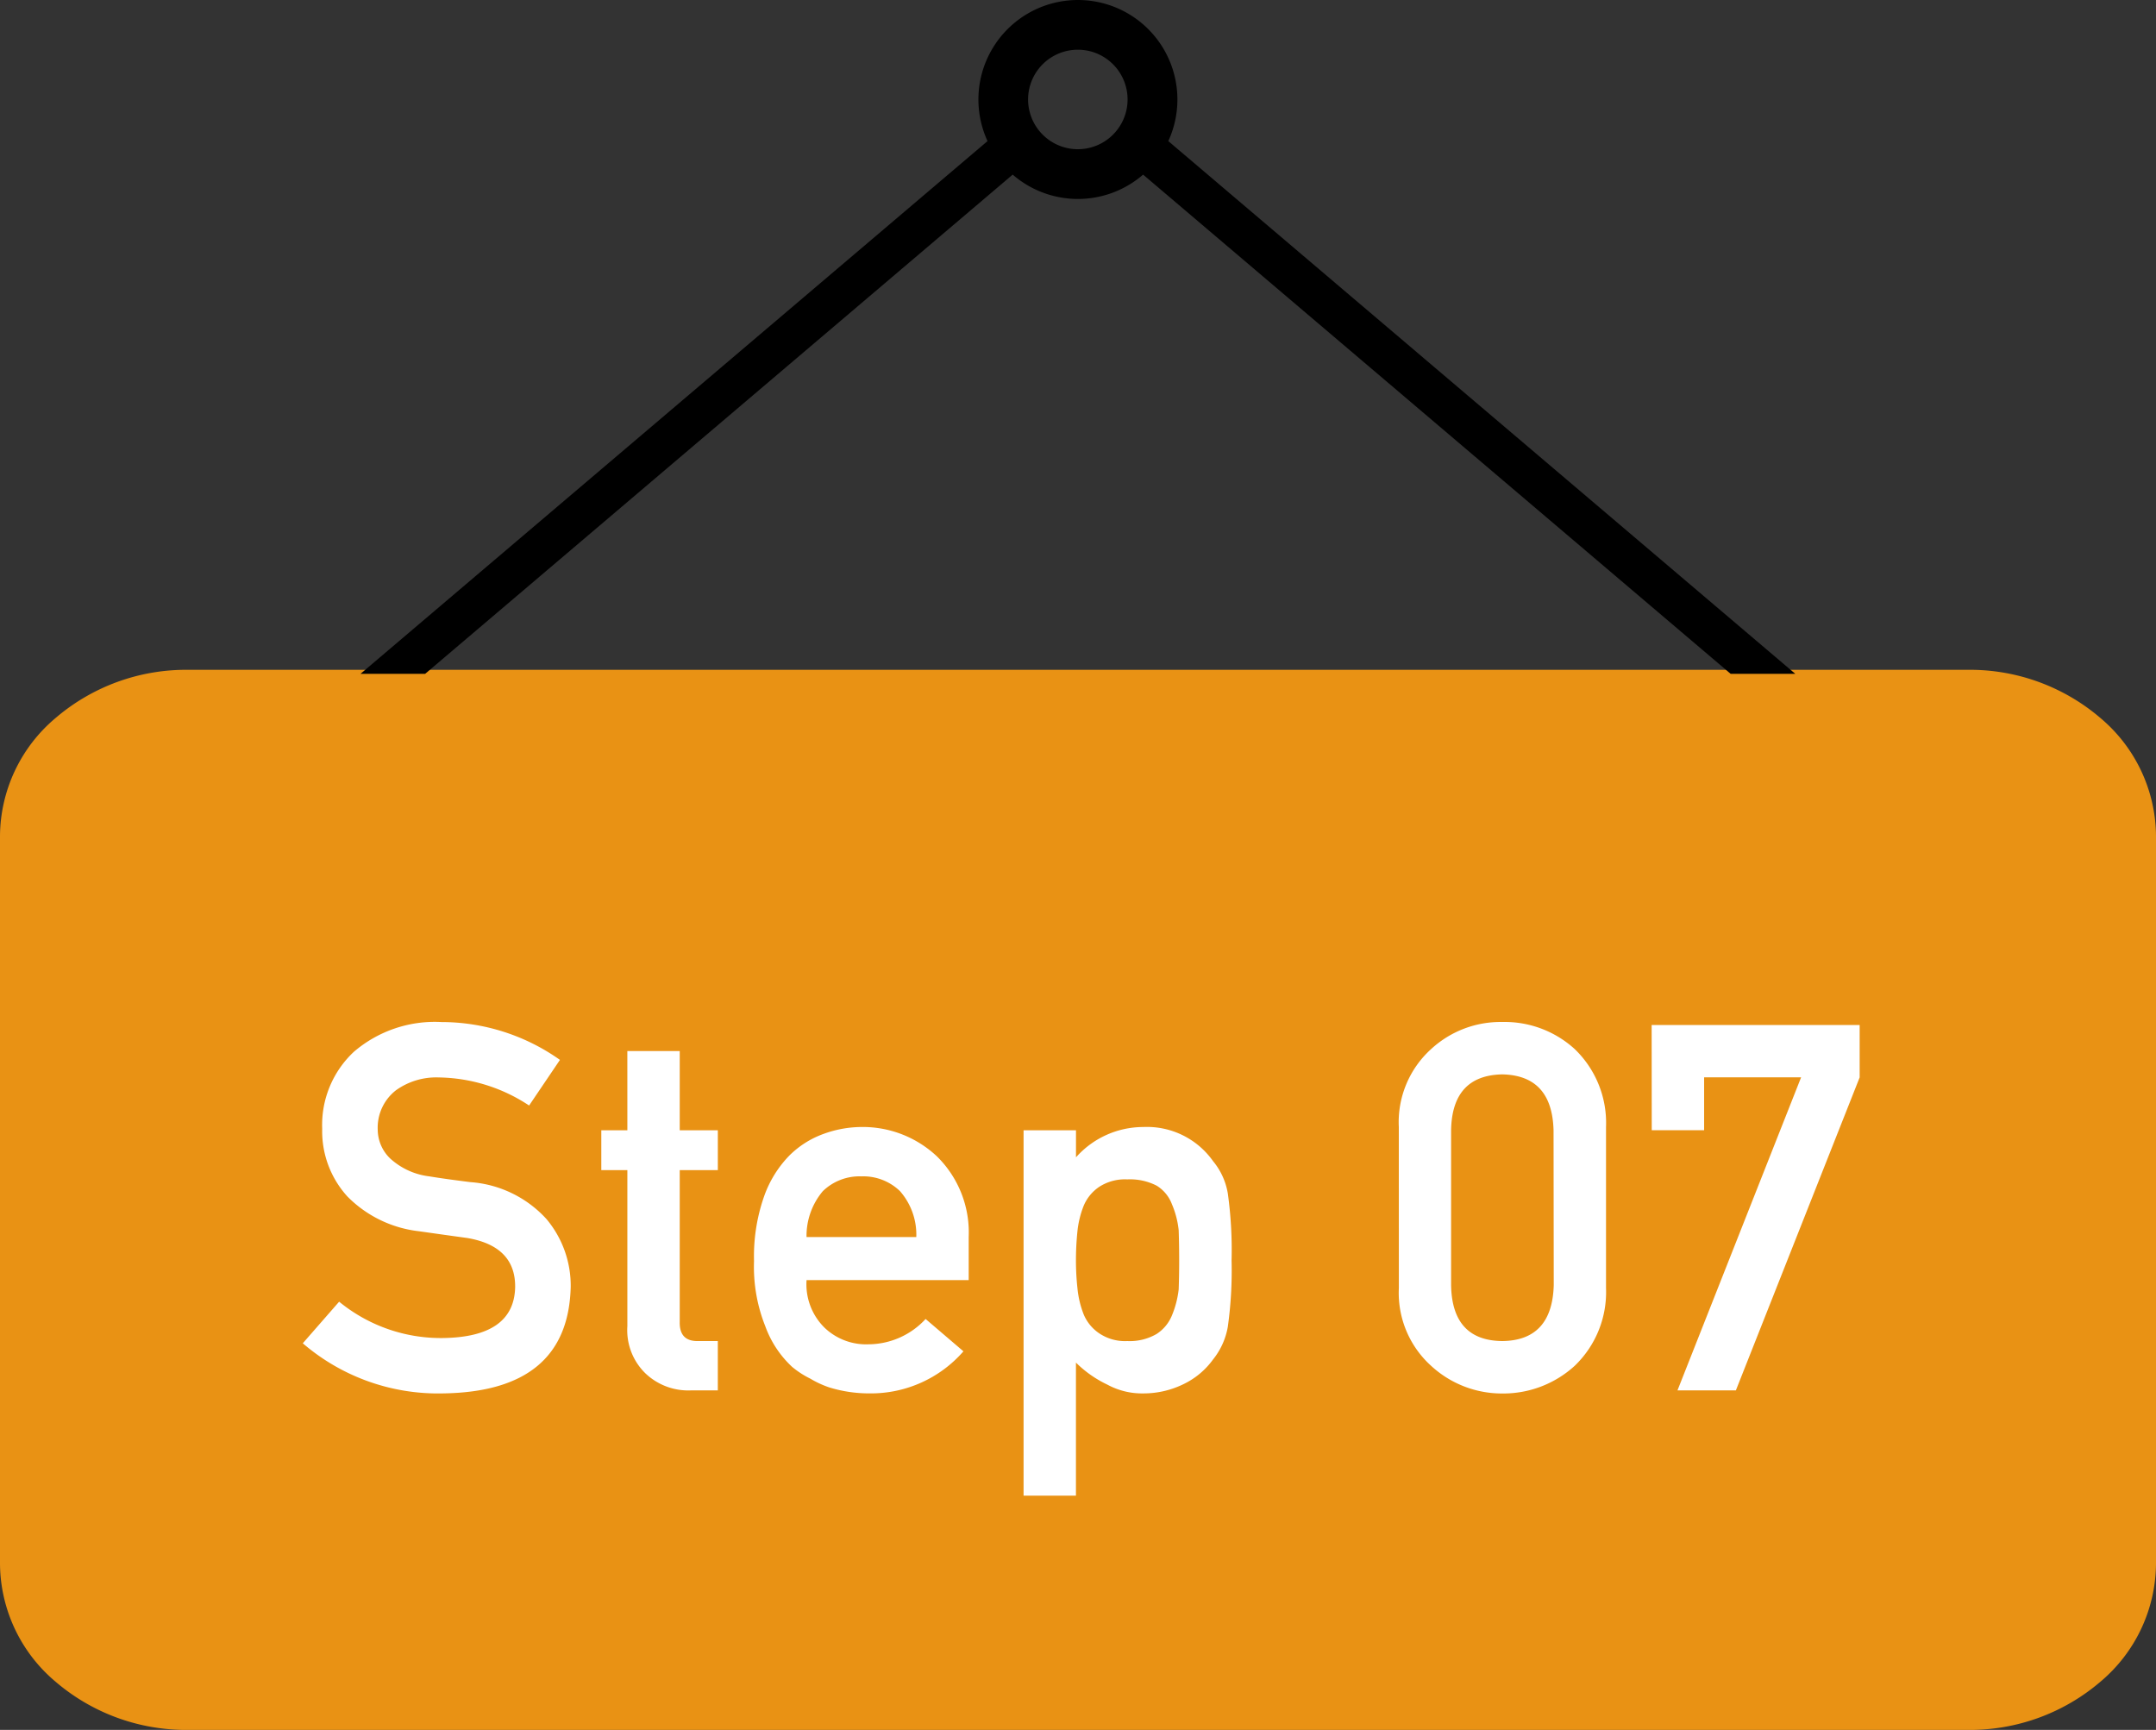 <svg xmlns="http://www.w3.org/2000/svg" width="109.212" height="87.627" viewBox="0 0 109.212 87.627">
  <rect x="0" y="0" width="109.212" height="87.627" fill="#333333" stroke="none"/>
  <g id="グループ_7" data-name="グループ 7" transform="translate(-1609 -2752)">
    <path id="パス_7" data-name="パス 7" d="M1038.794,1992.425c-4.892,0-8.872-3.495-8.872-7.791v-36.789c0-4.3,3.98-7.79,8.872-7.79h90.139c4.893,0,8.873,3.495,8.873,7.79v36.789c0,4.3-3.98,7.791-8.873,7.791Z" transform="translate(579.737 846.536)" fill="#e99214"/>
    <path id="パス_8" data-name="パス 8" d="M1111.5,1923.124c4.533,0,8.209,3.237,8.209,7.229v36.9c0,3.992-3.676,7.229-8.209,7.229h-90.139c-4.533,0-8.208-3.237-8.208-7.229v-36.9c0-3.992,3.675-7.229,8.208-7.229H1111.5m0-1.169h-90.139a10.163,10.163,0,0,0-6.743,2.46,7.874,7.874,0,0,0-2.793,5.939v36.9a7.873,7.873,0,0,0,2.793,5.939,10.161,10.161,0,0,0,6.743,2.46H1111.5a10.162,10.162,0,0,0,6.744-2.46,7.874,7.874,0,0,0,2.793-5.939v-36.9a7.874,7.874,0,0,0-2.793-5.939,10.163,10.163,0,0,0-6.744-2.46Z" transform="translate(597.175 863.974)" fill="#e99214"/>
    <path id="パス_9" data-name="パス 9" d="M1573.786,1924.156h67.98l-.3-.254h-67.383Z" transform="translate(55.826 862.097)" fill="none"/>
    <path id="パス_10" data-name="パス 10" d="M1542.771,1005.952a5.04,5.04,0,0,0,6.606,0l29.763,25.288h3.274l-31.761-26.986a5.04,5.04,0,1,0-9.157,0l-31.761,26.985h3.274Zm3.3-6.327a2.52,2.52,0,1,1-1.781.737,2.52,2.52,0,0,1,1.781-.737Z" transform="translate(117.527 1754.893)"/>
    <path id="パス_12" data-name="パス 12" d="M2.184-4.494.343-2.387A10.5,10.5,0,0,0,7.414.152q6.36-.076,6.5-5.383a5.249,5.249,0,0,0-1.231-3.453A5.767,5.767,0,0,0,8.836-10.55q-1.32-.165-2.082-.292a3.567,3.567,0,0,1-1.993-.914A2.041,2.041,0,0,1,4.139-13.2a2.4,2.4,0,0,1,.927-2.006,3.5,3.5,0,0,1,2.158-.647,8.485,8.485,0,0,1,4.583,1.422l1.562-2.311a10.4,10.4,0,0,0-6-1.917,6.3,6.3,0,0,0-4.431,1.5,5.065,5.065,0,0,0-1.612,3.91A4.91,4.91,0,0,0,2.6-9.826,6.052,6.052,0,0,0,6.233-8.062q1.333.19,2.45.343Q11.121-7.3,11.1-5.23,11.045-2.7,7.439-2.653A8.129,8.129,0,0,1,2.184-4.494Zm14.6-8.684h-1.32v2.019h1.32V-3.25A3.05,3.05,0,0,0,17.7-.863,3.143,3.143,0,0,0,19.982,0h1.384V-2.5h-.99q-.965.025-.939-.978v-7.681h1.93v-2.019h-1.93V-17.19H16.783Zm17.29,7.592V-7.77a5.4,5.4,0,0,0-1.612-4.088,5.483,5.483,0,0,0-3.821-1.485,5.663,5.663,0,0,0-1.9.343,4.732,4.732,0,0,0-1.765,1.117A5.659,5.659,0,0,0,23.7-9.8a9.18,9.18,0,0,0-.5,3.25,8.11,8.11,0,0,0,.571,3.3,5.231,5.231,0,0,0,1.358,2.057,4.674,4.674,0,0,0,.927.6,4.945,4.945,0,0,0,.965.444,6.868,6.868,0,0,0,2.031.3A6.216,6.216,0,0,0,33.808-1.98L31.891-3.618a3.955,3.955,0,0,1-2.882,1.282,3.046,3.046,0,0,1-2.234-.838,3.083,3.083,0,0,1-.914-2.412ZM25.86-7.77a3.515,3.515,0,0,1,.825-2.323,2.671,2.671,0,0,1,1.955-.749,2.671,2.671,0,0,1,1.955.749A3.349,3.349,0,0,1,31.42-7.77ZM36.854,5.33h2.653V-1.409A5.755,5.755,0,0,0,41.1-.292,3.675,3.675,0,0,0,42.91.152a4.61,4.61,0,0,0,2.107-.5,3.957,3.957,0,0,0,1.435-1.219A3.635,3.635,0,0,0,47.2-3.225a20.491,20.491,0,0,0,.19-3.352,20.8,20.8,0,0,0-.19-3.4,3.459,3.459,0,0,0-.749-1.638,4.1,4.1,0,0,0-3.542-1.727,4.56,4.56,0,0,0-3.4,1.536v-1.371H36.854ZM42.11-2.5a2.339,2.339,0,0,1-1.41-.382,2.165,2.165,0,0,1-.8-.965,4.885,4.885,0,0,1-.317-1.333,12.869,12.869,0,0,1-.076-1.4,14.427,14.427,0,0,1,.076-1.485A4.839,4.839,0,0,1,39.9-9.356a2.165,2.165,0,0,1,.8-.965,2.4,2.4,0,0,1,1.409-.368,2.956,2.956,0,0,1,1.485.317,1.874,1.874,0,0,1,.774.939,4.567,4.567,0,0,1,.343,1.32q.025.749.025,1.536,0,.749-.025,1.46A4.874,4.874,0,0,1,44.37-3.8a2.027,2.027,0,0,1-.774.939A2.7,2.7,0,0,1,42.11-2.5Zm21.6-2.832Q63.629-2.526,61.1-2.5q-2.539-.025-2.59-2.831v-7.846q.051-2.78,2.59-2.831,2.526.051,2.6,2.831Zm-7.846.152A4.973,4.973,0,0,0,57.5-1.244a5.282,5.282,0,0,0,3.6,1.4,5.363,5.363,0,0,0,3.669-1.4A5.172,5.172,0,0,0,66.358-5.18v-8.163a5.187,5.187,0,0,0-1.587-3.948A5.264,5.264,0,0,0,61.1-18.662a5.182,5.182,0,0,0-3.6,1.371,4.989,4.989,0,0,0-1.638,3.948Zm12.81-8h2.653v-2.679h4.913L69.977,0h2.958l6.271-15.856V-18.51H68.669Z" transform="translate(1623.995 2822.43)" fill="#fff"/>
  </g>
</svg>
